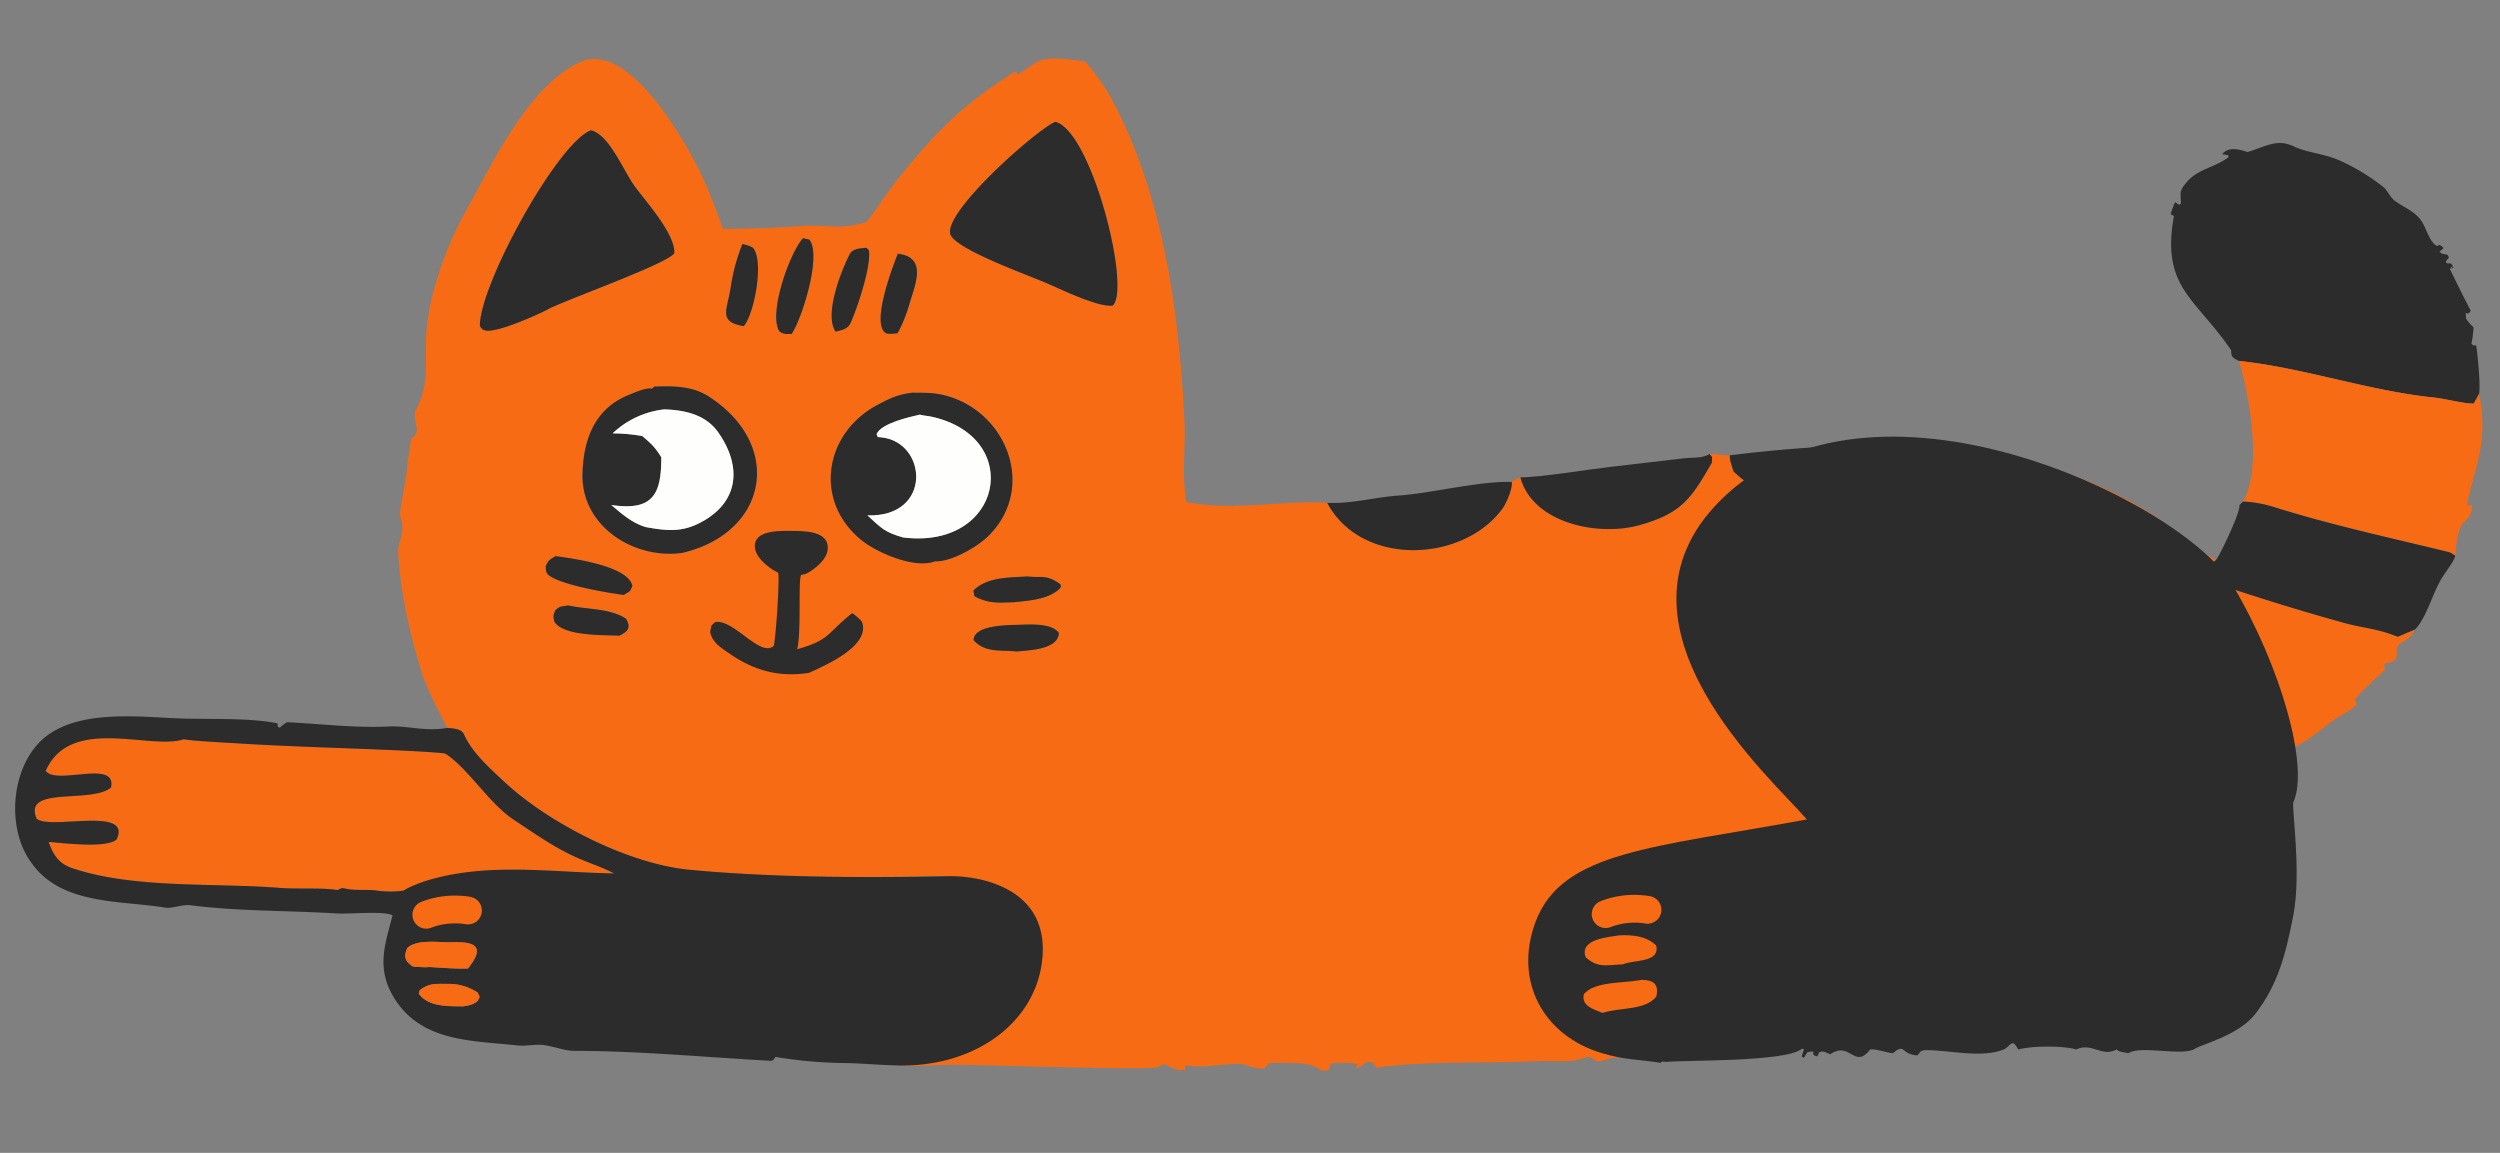<svg width="386" height="178" fill="none" xmlns="http://www.w3.org/2000/svg">
  <rect width="100%" height="100%" fill="#808080" stroke="none"/>
  <path d="M294.64 68.4c2 .78 8.19.67 10.83 1.15 9.88 1.8 19.1 4.78 27.54 10.36 2.24 1.48 7.12 5.86 9.18 6.5-.74.66-.51.27-.72 1.21a6.86 6.86 0 0 0 4.34 3.68 365 365 0 0 0 16.1 4.87c3.17.87 5.12.85 8.3 2.15l2.69-1.14c-1.11 2.21-2.93 1.72-2.86 3.4.03.6.06.44-.08 1.14-.7.57-.79.52-1.66.71l-.22.32.15.64c-.87.93-4.4 3.96-4.63 4.65l.3.72c-.81.92-2.65 1.73-3.68 2.5-3.18 2.4-5.15 4.2-9.05 5.24-1.24 8.9-3.11 16.88-10 23.47-.88-.35-2.23-1.08-3-.91-15.26 9.4-34.66 21.24-67.7 22.56-5 .2-10.48.88-15.46 1.52-2.67.35-5.24-.33-7.56.63-.45.2-.5.17-.97.06-.55-.4-.95-.82-1.83-.5-2.34.82-4.77.4-7.39.52-7.59.36-17.35-.08-24.83 1l-.38-.76c-1.08-.32-1.33.05-2.14.73l-.74.07.52-.48c-.9-.41-3.2-.34-4.21-.19l-.35 1c-.44.12-1.13.15-1.48-.15-1.38-1.2-5.33-.93-7.56-.96-.53.42-.46.36-.9.85-1.54.13-2.73-.68-4.01-.7-2.54-.02-5.66.77-8.15.19l-.07.75c-1.1.18-2.1-.39-3.13-.86-.49.1-.72.2-1.15.45-.82.47-27.59-.36-30.79-.4-3-.03-6.45.34-9.38.12 2.54-.88 2.93-1.04 3.6-3.7 2.06-6.55-1.17-14.25-8-16.27-4.72-1.4-14.01-1.06-19.07-1.17l-20.2-.56c-2.38-.08-4.46-.59-7.05-.58-7.11.03-14.8.33-21.86-.25-.62-.05-.68-.28-.86-.6 1.05-2.08 8.33-3.62 10.48-3.64 20.21-.3 40.45 1.44 60.65.94 2.57-.06 12.08 1.59 11.51-2.44a3.7 3.7 0 0 0-2.75-.99c-12.73.27-25.93.25-38.63-.97-9.3-.9-21.6-7.18-28.39-13.5-2.33-2.18-5.03-4.52-6.32-7.43-.36-.84-1.82-.91-2.58-.96-1.13-2.24-3.12-6.02-3.9-8.47-1.83-5.89-3.34-12.48-3.66-18.64-.09-1.73 1.28-2.95.31-5.6-.2-.56 1-6.03 1.03-7.1 0-.36.56-4.3.7-4.98 1.77-.6.06-3.07.62-4.14 2.36-4.43 1.34-7.62 1.7-12.33.42-5.63 2.97-12.78 5.77-17.97 4.26-7.53 9.78-19.77 17.9-23.54 5.8-2.7 12.09 6.13 14.63 10.03 3.54 5.42 5.41 9.72 7.45 15.68a162 162 0 0 0 12.26-.44c3.96-.27 5.77.68 9.94-.61 1.62-2.03 3.15-4.53 4.8-6.58 3.52-4.37 7.14-8.57 11.6-12.07a78.53 78.53 0 0 1 6.54-4.59l.46.47c.73-.48 2.72-1.93 3.44-2.18 1.76-.63 4.91-.08 6.8.12 1.6 1.57 3.52 4.5 4.53 6.44 7.72 14.83 10.05 32.2 10.9 48.72.21 4.07-.36 8.38.22 12.41l.08.5c7.62 1.44 14.7-.33 21.76.12 5.22 9.84 20.84 9.34 27.07.87.56-.75 1.6-3.15 1.42-4.1.24-.2 1-.55 1.32-.71 1.93 7.14 12.13 9.16 18.45 7.37 6.49-1.83 7.94-4.1 11.12-9.6.02-1.1.22-.7-.35-1.36.9-.14 1.77.25 3.13.18-.02.83.33 1.7.59 2.51 8.58 8.2 21.82 6.15 26.97-4.4ZM162.93 18.8c-2.99 1.29-17.89 14.45-16.1 17.59 1.3 2.28 11.51 5.94 14.68 7.29 2.33 1 8.1 3.82 10.3 3.5 2.86-2.66-3.31-27.02-8.88-28.37Zm-71.7 1.32c-5.09 1.9-17.02 23.5-17.14 30.1 0 .25.46.8.7.75 1.46.7 8.53-2.5 9.93-3.27 3.26-1.64 18.32-6.98 19.39-8.61.15-2.94-4.3-7.86-6.08-10.28-1.74-2.37-3.96-8.05-6.8-8.69Zm32.75 16.66c-2.14 2.4-5.37 11.72-3.64 14.38.67.5 1.05.4 1.9.4 1.6-2.38 4.67-12.14 2.72-14.57l-.98-.21Zm9.65 1.48c-.9.12-1.99.1-2.46 1.03-1.35 2.67-3.95 9.3-2.15 11.92.93-.25 1.86-.35 2.32-1.38 1.08-2.42 3.21-8.8 2.8-11.2-.37-.38-.17-.3-.5-.37Zm-19-.59a29.93 29.93 0 0 0-1.8 6.63c-.5 3.5-2.07 5.38 2 6.06 1.54-1.67 3.17-9.76 1.5-12.01-.22-.3-1.27-.58-1.7-.68Zm24 1.5c-.66 1.68-4.18 10.67-1.91 12.23.36.25 1.37.1 1.87.05.76-1.33 1.4-3.06 1.84-4.54.88-3.02 2.79-7.18-1.8-7.74Zm2.26 21.46c-2.28.29-3.4.82-5.41 1.89-8.27 4.4-9.9 14.94-2.37 20.94 2.46 1.96 8.18 4.39 11.24 3.21 2.48.11 6.47-2.18 8.2-3.87 7.89-7.7 2.5-20.3-7.83-22-1.22-.2-2.62-.15-3.83-.17ZM101 59.7l-.33.32c-.91-.22-2.76.63-3.68 1-5.25 2.14-6.93 6.95-7.07 12.16-.2 8.1 7.98 13.24 15.42 12.2 13.17-3.1 15.76-16.6 4.1-24.14-2.57-1.66-5.48-1.65-8.45-1.54ZM158.64 89c-2.88.19-6.25.09-8.36 2.19l.16.88c2.27 1.19 3.72 1 6.26.92 2.2-.24 5.53-.47 7.1-2.31l-.08-.47c-2.27-1.56-2.78-.94-5.08-1.2Zm-72.87-3.13c-.9.55-1.11.6-1.53 1.57.05.59 0 1.07.6 1.48 2.2 1.5 8.95 2.61 11.45 2.95 1.1-.7.86-.33 1.34-1.39-.63-3.1-9.05-4.22-11.86-4.6Zm72.05 10.58c-1.84.08-7.46-.06-7.51 2.41 1.87 2.03 4.25 1.44 6.65 1.74 1.88-.2 6.44-.28 6.52-2.87-1.05-1.44-4.02-1.33-5.66-1.28ZM87.7 93.47c-1.26.26-1.13.04-1.97.77-.32.9-.33.84-.12 1.77 1.45 2.23 7.5 2.01 10.02 2.14 1.34-.66 1.86-1.23 1.02-2.63-2.46-1.63-6.03-1.4-8.95-2.05Z" fill="#F76B15"/>
  <path d="M345.69 55.73c-.92-.5-1.2-.5-1.2-1.66-5.56-8.15-10.82-9.67-8.84-20.71l-.51-.3c.14-.4.5-1.55.7-1.84l.64.42.26-.23c-.06-1.73-.28-1.91.87-3.27 1.77-2.1 4.33-2.23 6.48-3.88l-.06-.3-.93-.15c.96-1.22 2.66-.75 3.92-.33 2.9-.88 4.57-2.13 7.2-.85 1.84.9 4.74 1.11 7.1 2.18a32.3 32.3 0 0 1 6.7 4.09c.47.36 1.11 1.62 1.64 2.02 1.35 1.04 2.76 1.48 3.91 2.8 1.01 1.17 1.23 3 2.38 4.05.67.6.36-.5 1.35.53l-.64.57c.51.44.47.3 1.24.47l.22.4-.5.65.14.25.73.06.32.58-.28.2.2-.53-.46.6c1.05 2.16 2.1 4.29 3.21 6.42-.65 1.18-.89-.61-.7 1.28.48.63.57.75 1.14 1.29a17.86 17.86 0 0 1-.33 2.51l.26.28h.48c.21 1.42.7 6.2.43 7.51-.27.52-.53.98-.82 1.48-1.89-.03-4.26-.75-6.23-.95-10.01-1.03-20.1-4.6-30.02-5.64ZM161.51 43.68c-3.17-1.35-13.38-5.01-14.68-7.3-1.79-3.13 13.11-16.3 16.1-17.57 5.57 1.35 11.74 25.7 8.88 28.37-2.2.32-7.97-2.5-10.3-3.5ZM84.72 47.7c-1.4.77-8.47 3.96-9.93 3.27-.24.04-.7-.5-.7-.76.12-6.58 12.05-28.18 17.14-30.09 2.84.64 5.06 6.32 6.8 8.69 1.79 2.42 6.23 7.34 6.08 10.28-1.07 1.63-16.13 6.97-19.4 8.6Zm37.51 3.86c-.84 0-1.22.1-1.89-.4-1.73-2.66 1.5-11.98 3.64-14.38l.98.21c1.95 2.43-1.12 12.19-2.73 14.57Zm6.79-.35c-1.8-2.61.8-9.25 2.15-11.92.47-.93 1.56-.91 2.46-1.03.34.06.14 0 .52.38.4 2.39-1.73 8.77-2.8 11.19-.47 1.03-1.4 1.13-2.33 1.38Zm-14.18-.85c-4.08-.68-2.5-2.56-2.01-6.06a29.88 29.88 0 0 1 1.8-6.63c.43.1 1.48.38 1.7.68 1.67 2.25.04 10.34-1.5 12Zm23.76 1.09c-.51.06-1.52.2-1.88-.05-2.27-1.56 1.25-10.55 1.9-12.23 4.6.56 2.69 4.71 1.8 7.74a22.39 22.39 0 0 1-1.83 4.54Z" fill="#2C2C2C"/>
  <path d="M345.69 55.73c9.91 1.04 20 4.6 30.02 5.64 1.97.2 4.34.92 6.23.95.29-.5.55-.96.82-1.48 1.51 7.28-.62 11.02-1.9 17.26l.79-.17c.21 1.18-.64 2.17-1.4 2.94l.03-.13c-1.02 1.64-.98 3.14-1.2 5.07-.25-.18-.65-.49-.96-.56-9.1-2.23-18.19-4.19-27.14-7a17.05 17.05 0 0 0-4.69-.8c3.03-4.91 1.05-16.43-.6-21.72Z" fill="#F76B15"/>
  <path d="M267.08 70.3a223.03 223.03 0 0 1 23.8-1.68c1.1-.02 3-.36 3.76-.22-5.15 10.55-18.38 12.6-26.97 4.4-.26-.8-.6-1.68-.59-2.5ZM144.35 86.67c-3.06 1.18-8.78-1.25-11.25-3.2-7.53-6-5.89-16.56 2.38-20.95 2.01-1.07 3.13-1.6 5.4-1.89 1.22.02 2.62-.02 3.84.18 10.33 1.7 15.72 14.29 7.83 22-1.73 1.68-5.72 3.97-8.2 3.86Zm-2.34-22.65c-1.65.38-5.97 1.34-6.67 3.02l.19.44.46.04c7.22.66 8.03 12.38-2.06 12.05 2.18 2 2.6 2.57 5.48 3.4 15.4 1.95 18.8-15.46 4.43-18.63-.63-.14-1-.11-1.83-.32Zm-36.66 21.34c-7.44 1.05-15.63-4.1-15.41-12.2.13-5.2 1.81-10 7.06-12.15.92-.37 2.77-1.22 3.69-1l.31-.32c2.97-.1 5.88-.12 8.45 1.54 11.66 7.55 9.07 21.04-4.1 24.13Zm-2.79-22.15a13.78 13.78 0 0 0-7.97 3.7c1.88.05 2.72.1 4.58.42a11.46 11.46 0 0 1 2.93 3.27c.03 5.8-1.35 8.32-7.72 7.37 1.72 1.44 3.17 2.76 5.35 3.42 3.44.61 5.81.85 9.01-1.04 5.59-3.3 5.6-8.76 2.09-13.68-1.95-2.68-5.09-3.35-8.27-3.46Z" fill="#2C2C2C"/>
  <path d="M133.93 79.57c10.09.33 9.28-11.39 2.06-12.05l-.46-.04-.19-.44c.7-1.68 5.02-2.64 6.67-3.02.83.2 1.2.18 1.84.32 14.36 3.17 10.96 20.59-4.44 18.64-2.87-.84-3.3-1.41-5.48-3.41Z" fill="#FEFEFD"/>
  <path d="M234.74 73.7c3.01.02 10.51-1.23 13.95-1.62l11.34-1.32c1.43-.16 2.7.05 3.92-.65.57.67.38.26.35 1.36-3.18 5.5-4.63 7.77-11.12 9.6-6.32 1.8-16.52-.22-18.44-7.37Z" fill="#2C2C2C"/>
  <path d="M94.59 66.91a13.78 13.78 0 0 1 7.97-3.7c3.18.1 6.32.78 8.27 3.46 3.52 4.92 3.5 10.39-2.08 13.68-3.2 1.89-5.58 1.65-9.02 1.04-2.18-.66-3.63-1.98-5.35-3.42 6.37.95 7.75-1.57 7.72-7.37-1-1.62-1.55-2.09-2.93-3.27a27.1 27.1 0 0 0-4.58-.42Z" fill="#FEFEFD"/>
  <path d="M342.19 86.42c.67-.91 3.83-7.53 3.57-8.43l.54-.54c1.45 0 3.3.38 4.68.8 8.95 2.82 18.04 4.77 27.14 7 .3.07.71.38.97.56-.21.97-1.56 2.52-2.28 3.8-1.3 2.33-2.23 5.81-3.91 7.57l-2.7 1.14c-3.17-1.3-5.12-1.28-8.29-2.15a365.14 365.14 0 0 1-16.1-4.87 6.86 6.86 0 0 1-4.34-3.68c.2-.94-.02-.55.72-1.2Zm-137.27-8.78c3.83.17 7.28-.87 10.96-1.12 5.08-.35 12.69-2.29 17.53-2.1.19.94-.86 3.34-1.42 4.1-6.23 8.46-21.85 8.96-27.07-.88Zm-80.02 26.25c-4.52.7-8.36-.3-12.12-2.88-1.4-.96-2.78-1.73-3.14-3.44.3-1.22-.02-.78.78-1.52 2.87-.52 7 5.57 9.05 3.66.32-1.34.93-10.16.68-11.3-.75-.28-3.57-2.07-3.6-4.04-.06-2.38 3.33-2.42 5.48-2.4 2.34.02 6.11.01 5.75 2.98-.23 1.87-3.04 3.63-3.57 3.72l-.52.09c-.47.9.06 8.7-.6 11.48 5.16-1.46 4.54-2.45 8.5-5.58.7.52.85.65 1.48 1.3 1.42 3.74-5.5 6.7-8.16 7.93Zm31.81-10.91c-2.54.08-4 .27-6.26-.92l-.16-.88c2.1-2.1 5.49-2 8.36-2.18 2.3.26 2.81-.36 5.08 1.2l.07.47c-1.56 1.84-4.88 2.07-7.09 2.3ZM96.3 91.86c-2.5-.34-9.25-1.45-11.44-2.95-.6-.4-.56-.89-.6-1.48.41-.97.63-1.02 1.52-1.57 2.81.4 11.23 1.52 11.86 4.61-.48 1.06-.25.7-1.34 1.4Zm60.67 8.74c-2.4-.3-4.78.28-6.65-1.75.05-2.47 5.67-2.33 7.51-2.4 1.64-.06 4.61-.17 5.66 1.27-.08 2.59-4.64 2.68-6.52 2.87Zm-61.35-2.45c-2.51-.13-8.57.1-10.02-2.14-.21-.93-.2-.86.12-1.77.84-.73.71-.51 1.97-.77 2.92.66 6.49.42 8.95 2.05.84 1.4.32 1.98-1.02 2.63Z" fill="#2C2C2C"/>
  <path d="M344.7 90.3c7.7 12.97 11.82 28.3 9.4 33.53-.3.81 1.27 10.75 0 17.44-1.2 6.24-2.43 10.77-5.82 15.2-2.57 3.38-8.11 4.67-9.39 5.47-1.9 1.19-8.43-.59-10.28.68-.48-.15-1.44-.15-1.79-.58-2.36 1.26-3.77-1.16-6.26 0-1.86-.6-6.78-.6-8.94 0-.99-1.9-1.18-.47-2.24 0-3.44 1.39-8.33.1-12.05.1-.38 0-.41.06-.8.21l-.47.6c-2.62-.1-1.81-2.01-3.8-.33-1.13-.11-2.65-.72-3.5-.58-2.43 3.16-3.08-1.37-6.16.73-.9-.32-1.03-.56-1.7-.3l-.31.64c-1.49-.32.37-1.01-1.53-.65l-.54.88-.34-.22.36-1.16-.34-.02c-2.37 2.05-18 1.72-20.93 2.02l-.63-.06-.25.2c-3.47-.56-5.41-.41-9.04-1.49-9.06-2.69-13.69-11.13-10.25-20.3 4.1-10.91 18.12-11.4 41.88-15.79-5.37-6.26-32.52-30.04-13.42-49.19 23.2-23.25 71.45 0 79.15 12.97Z" fill="#2C2C2C"/>
  <path d="M7.5 129.99c2.47.17 8.73 1 10.48-.36 2.5-5.23-10.13-1.46-12.32-3.21-2.27-5.18 8.53-2.27 11.48-4.86.88-4.4-8.5-.24-10.08-2.55 3.8-8.63 16.12-3.15 21.3-4.88.95.24 7.07.56 8.37.64 8.3.52 16.68.7 24.98 1.09.68.03 6.78.33 7.05.5 3.4 2.17 6.78 7.7 10.52 10.18 3.13 2.06 6.22 4.27 9.55 5.76 2.23 1 3.8 1.43 6 2.55-6.69-.1-12.97-.87-19.74-.47-6.64.4-10.35 4.04-16.97 3.1-1.4-.19-3.3.05-4.72-.27-.79-.18-.58-.08-1.33.2-2.44-.39-6.09-.1-8.9-.33-10.08-.8-22.57.17-32.07-3.06-2.14-.73-2.94-2.18-3.6-4.03Zm243.09 18.9-.47.03c-2.35.15-3.5.45-5.28-1.1-1.08-2.83 3.5-3.13 5.24-3.41 2.03-.07 4.14.1 5.64 1.59.6 2.71-3.52 2.15-5.13 2.89Zm-3.13 7.51c-1.37-.55-3.38-1.08-2.9-2.92 1.68-1.96 5.88-1.66 8.58-2.13l.33-.06c1.86.02 2.69.66 2.26 2.6-1.75 2.15-5.6 1.62-8.27 2.5Z" fill="#F76B15"/>
  <path d="M138.5 164.5c-3.3-.08-5.36-.34-8.44-.37a70.2 70.2 0 0 1-10.33-.94c-.13.19-.36.63-.7.6-10.13-.55-20.3-1.53-30.45-1.54-1.52 0-3.61-.9-5.17-.93-1.16-.03-2.3.21-3.47.1-7.07-.77-14.95-.5-19.15-7.44-2.72-4.52-1.34-8.2-.18-12.64-1.2-.74-6.77-.18-8.55-.3-7.57-.47-15.11-.31-22.67-1.27-1.25-.15-2.87.53-3.8.38-7-1.16-16.08-.37-20.7-6.88-4.23-5.63-3.14-16.05 2.83-20.01 5.26-3.5 13.32-2.64 19.36-2.36 4.73.22 11.23-.15 15.78.79l.03.54.32.12a5.8 5.8 0 0 1 1.1-.84c5.37.26 10.4.91 15.75.66 2.94-.14 5.61.82 8.98.22.76.05 2.22.12 2.58.96 1.29 2.9 3.99 5.25 6.32 7.43 6.78 6.32 19.09 12.6 28.39 13.5 12.7 1.22 27.54 1.28 40.26 1 4.91-.06 14.92 1.9 14.4 12.03-.54 10.13-10.05 17.51-22.48 17.2ZM28.36 114.14c-5.17 1.73-17.49-3.75-21.3 4.88 1.6 2.3 10.97-1.85 10.09 2.55-2.95 2.6-13.75-.32-11.48 4.86 2.2 1.75 14.82-2.02 12.32 3.21-1.75 1.37-8.01.53-10.48.36.66 1.85 1.46 3.3 3.6 4.03 9.5 3.23 21.99 2.25 32.06 3.06 2.82.22 6.47-.06 8.91.33.75-.28.54-.38 1.33-.2 1.41.32 3.33.08 4.72.28 1.51.21 2.87.19 4.14.02 2.77-1.67 7.7-2.82 12.83-3.13 6.76-.4 13.05.36 19.74.47-2.2-1.12-3.77-1.54-6-2.55-3.33-1.5-6.43-3.7-9.55-5.76-3.74-2.48-7.11-8.01-10.52-10.18-.28-.17-6.37-.47-7.05-.5-8.3-.38-16.68-.57-24.98-1.09-1.3-.08-7.42-.4-8.38-.64Zm41.06 31.36c-2.09-.03-5.02-.43-6.51.85-.64 1.34-.36 2.1.86 2.89.45.03 2.1.18 2.43.07 1.95.1 4.14.31 6.06.23 3-3.75.65-4.17-2.84-4.04Zm-.37 6.42c-1.84 0-2.72-.15-4.24.97l-.15.53c1.52 2.1 4.56 1.92 6.85 1.97 1.16-.22 1.38-.19 2.29-.87.33-.81.32-.4-.03-1.25a8.13 8.13 0 0 0-4.72-1.35Z" fill="#2C2C2C"/>
  <path d="M66.19 149.3c-.33.1-1.98-.04-2.43-.07-1.22-.78-1.5-1.55-.86-2.88 1.5-1.3 4.42-.89 6.51-.86 3.49-.13 5.84.28 2.84 4.04-1.92.08-4.11-.14-6.06-.23Zm5.31 6.08c-2.29-.05-5.33.13-6.85-1.97l.15-.53c1.52-1.12 2.4-.97 4.24-.97a8.14 8.14 0 0 1 4.72 1.35c.35.84.36.44.03 1.25-.9.68-1.13.65-2.29.87Zm-1.2-17.1a14.67 14.67 0 0 1 2.2.17l.15.03h.05l.02.01-.4 1.99.41-1.98a2.14 2.14 0 0 1-.87 4.19l-.06-.01a9.04 9.04 0 0 0-1.51-.11c-1.03 0-2.36.14-3.67.66a2.14 2.14 0 1 1-1.6-3.97 14.1 14.1 0 0 1 5.27-.98Zm182.08-.11a14.46 14.46 0 0 1 2.2.17l.16.03h.05l.02.01s-.01.1-.4 1.98l.4-1.98a2.14 2.14 0 0 1-.87 4.2h.01l-.06-.01a10.3 10.3 0 0 0-5.18.56 2.14 2.14 0 1 1-1.6-3.98 14.2 14.2 0 0 1 5.27-.98Z" fill="#F76B15"/>
</svg>
